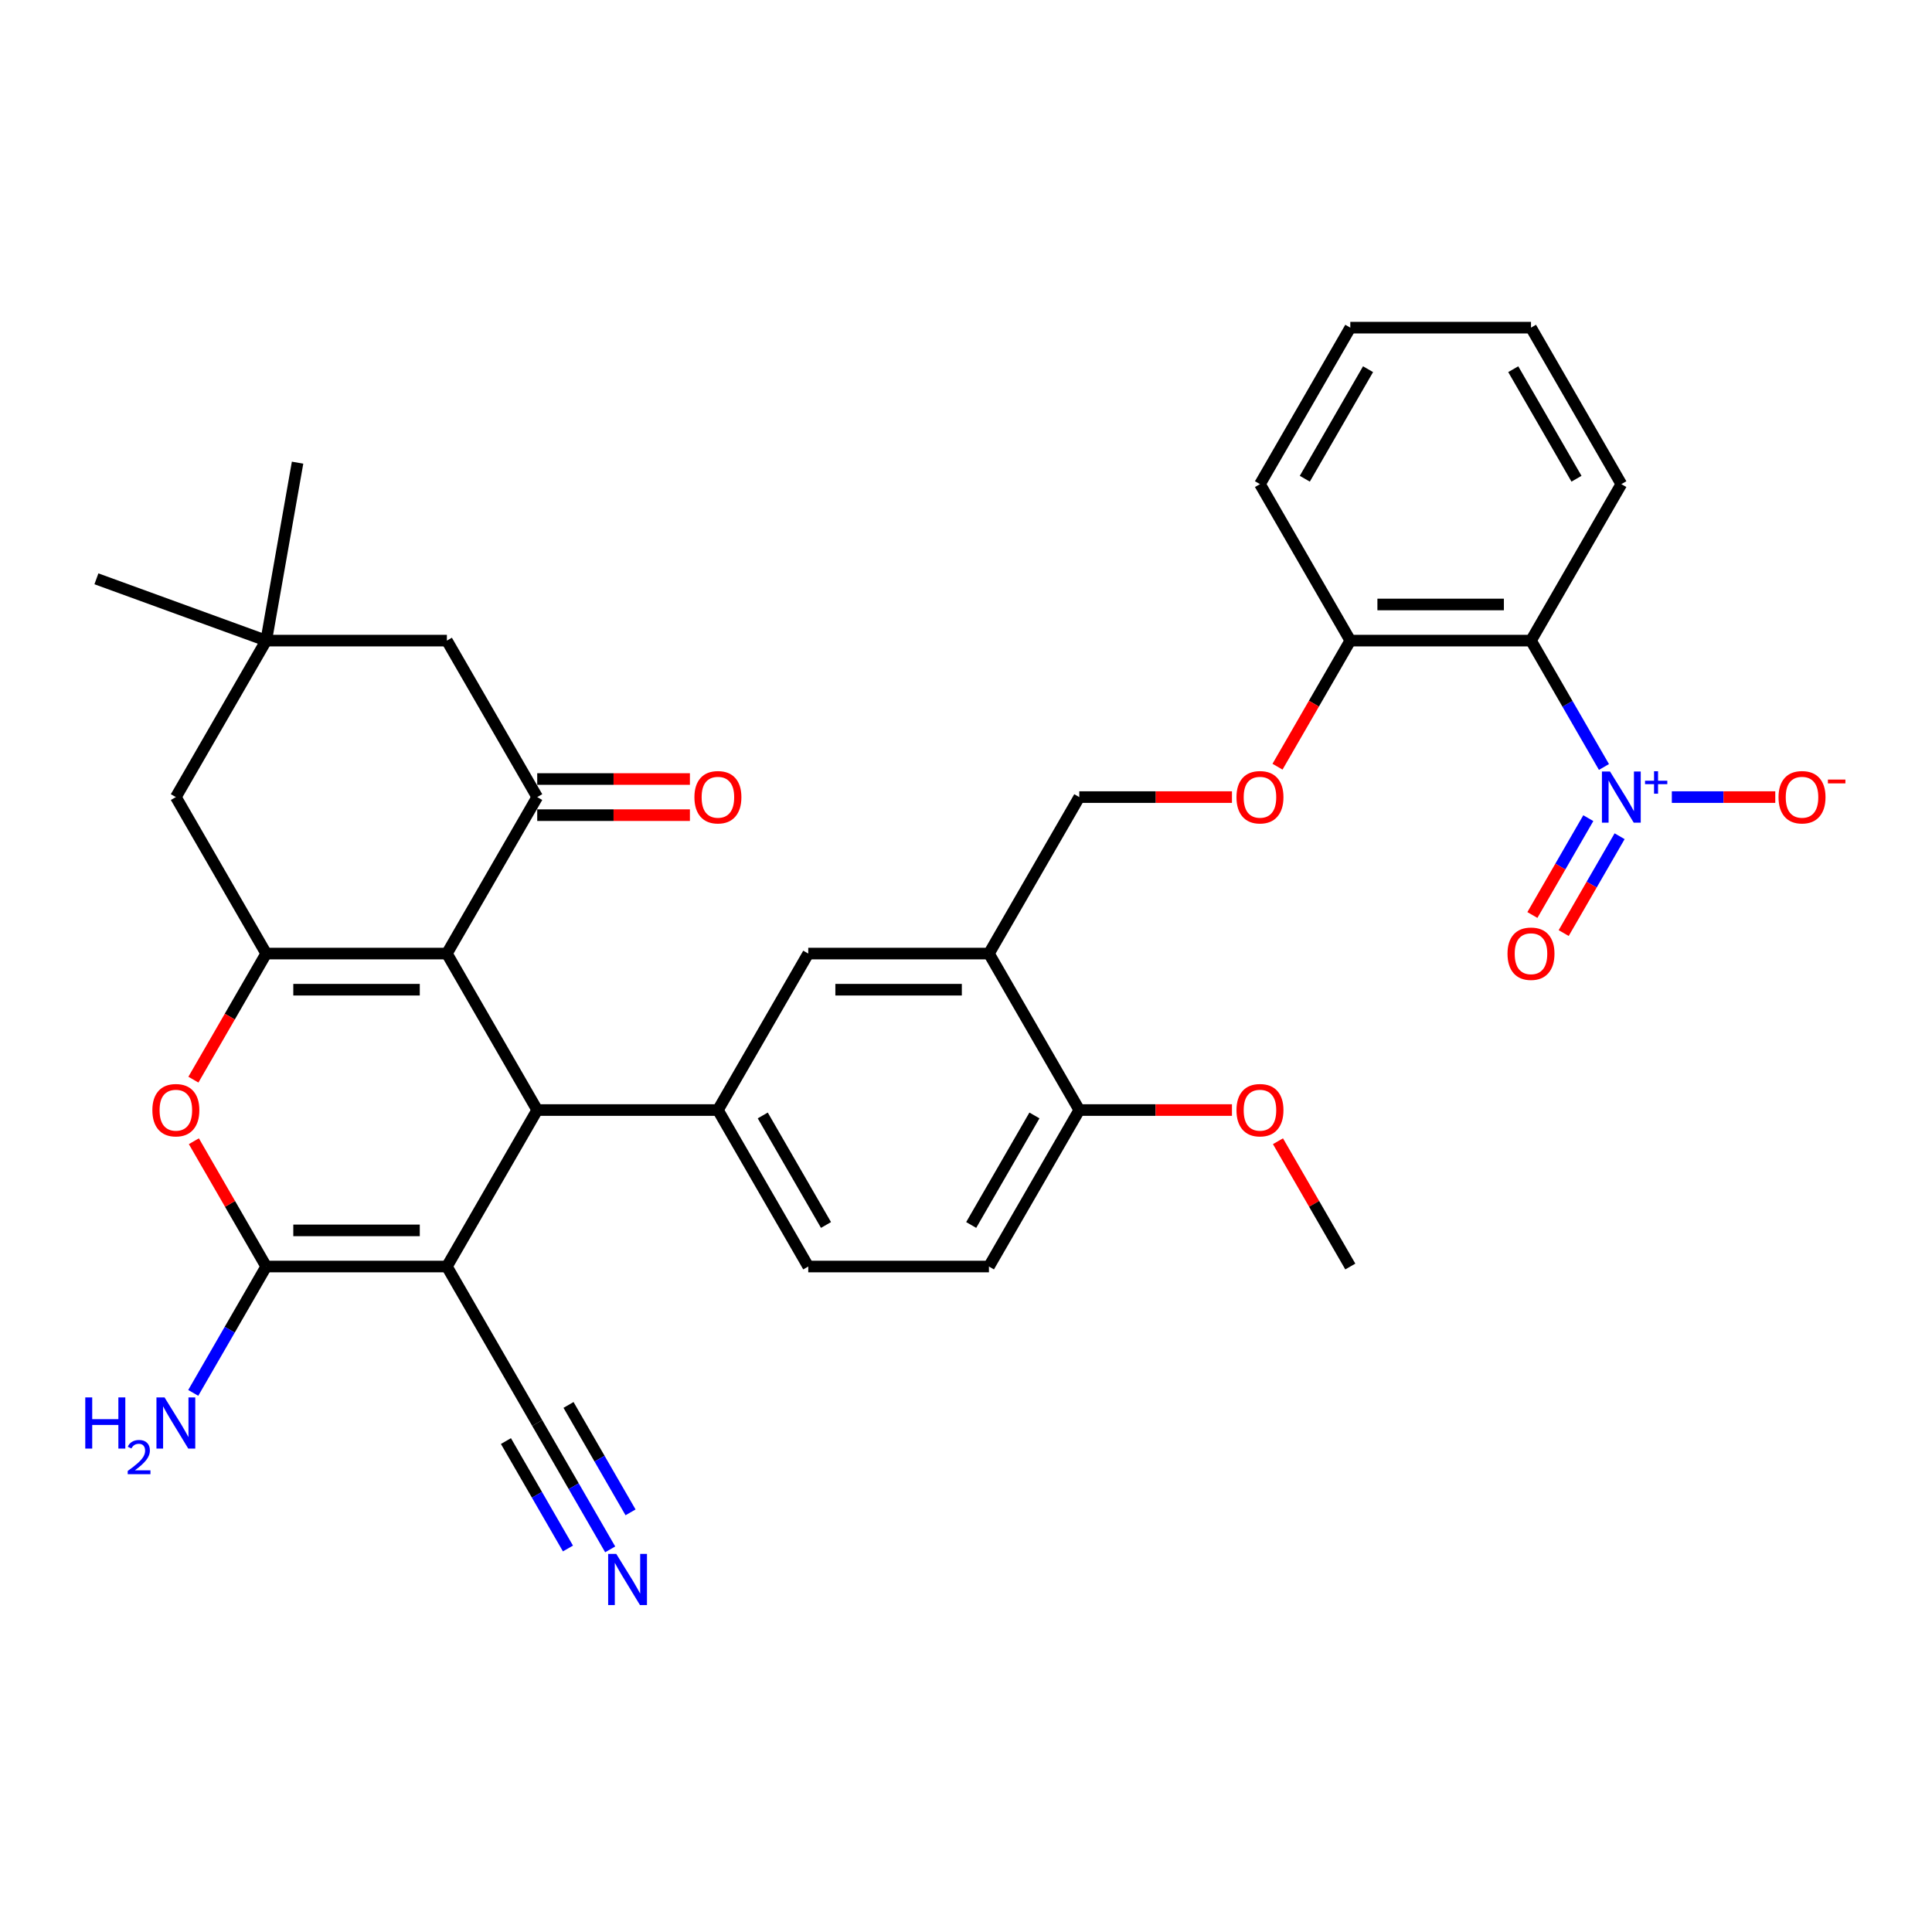 <?xml version='1.0' encoding='iso-8859-1'?>
<svg version='1.1' baseProfile='full'
              xmlns='http://www.w3.org/2000/svg'
                      xmlns:rdkit='http://www.rdkit.org/xml'
                      xmlns:xlink='http://www.w3.org/1999/xlink'
                  xml:space='preserve'
width='1000px' height='1000px' viewBox='0 0 1000 1000'>
<!-- END OF HEADER -->
<rect style='opacity:1.0;fill:#FFFFFF;stroke:none' width='1000' height='1000' x='0' y='0'> </rect>
<path class='bond-1' d='M 231.306,655.55 L 278.067,574.557' style='fill:none;fill-rule:evenodd;stroke:#000000;stroke-width:6px;stroke-linecap:butt;stroke-linejoin:miter;stroke-opacity:1' />
<path class='bond-2' d='M 231.306,655.55 L 137.784,655.55' style='fill:none;fill-rule:evenodd;stroke:#000000;stroke-width:6px;stroke-linecap:butt;stroke-linejoin:miter;stroke-opacity:1' />
<path class='bond-2' d='M 217.278,636.845 L 151.813,636.845' style='fill:none;fill-rule:evenodd;stroke:#000000;stroke-width:6px;stroke-linecap:butt;stroke-linejoin:miter;stroke-opacity:1' />
<path class='bond-9' d='M 231.306,655.55 L 278.067,736.542' style='fill:none;fill-rule:evenodd;stroke:#000000;stroke-width:6px;stroke-linecap:butt;stroke-linejoin:miter;stroke-opacity:1' />
<path class='bond-0' d='M 231.306,493.565 L 278.067,574.557' style='fill:none;fill-rule:evenodd;stroke:#000000;stroke-width:6px;stroke-linecap:butt;stroke-linejoin:miter;stroke-opacity:1' />
<path class='bond-6' d='M 231.306,493.565 L 278.067,412.572' style='fill:none;fill-rule:evenodd;stroke:#000000;stroke-width:6px;stroke-linecap:butt;stroke-linejoin:miter;stroke-opacity:1' />
<path class='bond-34' d='M 231.306,493.565 L 137.784,493.565' style='fill:none;fill-rule:evenodd;stroke:#000000;stroke-width:6px;stroke-linecap:butt;stroke-linejoin:miter;stroke-opacity:1' />
<path class='bond-34' d='M 217.278,512.269 L 151.813,512.269' style='fill:none;fill-rule:evenodd;stroke:#000000;stroke-width:6px;stroke-linecap:butt;stroke-linejoin:miter;stroke-opacity:1' />
<path class='bond-8' d='M 278.067,574.557 L 371.59,574.557' style='fill:none;fill-rule:evenodd;stroke:#000000;stroke-width:6px;stroke-linecap:butt;stroke-linejoin:miter;stroke-opacity:1' />
<path class='bond-5' d='M 137.784,655.55 L 119.063,623.124' style='fill:none;fill-rule:evenodd;stroke:#000000;stroke-width:6px;stroke-linecap:butt;stroke-linejoin:miter;stroke-opacity:1' />
<path class='bond-5' d='M 119.063,623.124 L 100.343,590.699' style='fill:none;fill-rule:evenodd;stroke:#FF0000;stroke-width:6px;stroke-linecap:butt;stroke-linejoin:miter;stroke-opacity:1' />
<path class='bond-24' d='M 137.784,655.55 L 118.901,688.256' style='fill:none;fill-rule:evenodd;stroke:#000000;stroke-width:6px;stroke-linecap:butt;stroke-linejoin:miter;stroke-opacity:1' />
<path class='bond-24' d='M 118.901,688.256 L 100.019,720.961' style='fill:none;fill-rule:evenodd;stroke:#0000FF;stroke-width:6px;stroke-linecap:butt;stroke-linejoin:miter;stroke-opacity:1' />
<path class='bond-3' d='M 137.784,493.565 L 118.945,526.196' style='fill:none;fill-rule:evenodd;stroke:#000000;stroke-width:6px;stroke-linecap:butt;stroke-linejoin:miter;stroke-opacity:1' />
<path class='bond-3' d='M 118.945,526.196 L 100.105,558.827' style='fill:none;fill-rule:evenodd;stroke:#FF0000;stroke-width:6px;stroke-linecap:butt;stroke-linejoin:miter;stroke-opacity:1' />
<path class='bond-13' d='M 137.784,493.565 L 91.023,412.572' style='fill:none;fill-rule:evenodd;stroke:#000000;stroke-width:6px;stroke-linecap:butt;stroke-linejoin:miter;stroke-opacity:1' />
<path class='bond-4' d='M 830.205,396.991 L 811.322,364.285' style='fill:none;fill-rule:evenodd;stroke:#0000FF;stroke-width:6px;stroke-linecap:butt;stroke-linejoin:miter;stroke-opacity:1' />
<path class='bond-4' d='M 811.322,364.285 L 792.439,331.579' style='fill:none;fill-rule:evenodd;stroke:#000000;stroke-width:6px;stroke-linecap:butt;stroke-linejoin:miter;stroke-opacity:1' />
<path class='bond-16' d='M 865.335,412.572 L 892.107,412.572' style='fill:none;fill-rule:evenodd;stroke:#0000FF;stroke-width:6px;stroke-linecap:butt;stroke-linejoin:miter;stroke-opacity:1' />
<path class='bond-16' d='M 892.107,412.572 L 918.88,412.572' style='fill:none;fill-rule:evenodd;stroke:#FF0000;stroke-width:6px;stroke-linecap:butt;stroke-linejoin:miter;stroke-opacity:1' />
<path class='bond-18' d='M 822.106,423.477 L 807.634,448.542' style='fill:none;fill-rule:evenodd;stroke:#0000FF;stroke-width:6px;stroke-linecap:butt;stroke-linejoin:miter;stroke-opacity:1' />
<path class='bond-18' d='M 807.634,448.542 L 793.162,473.608' style='fill:none;fill-rule:evenodd;stroke:#FF0000;stroke-width:6px;stroke-linecap:butt;stroke-linejoin:miter;stroke-opacity:1' />
<path class='bond-18' d='M 838.304,432.829 L 823.832,457.894' style='fill:none;fill-rule:evenodd;stroke:#0000FF;stroke-width:6px;stroke-linecap:butt;stroke-linejoin:miter;stroke-opacity:1' />
<path class='bond-18' d='M 823.832,457.894 L 809.361,482.96' style='fill:none;fill-rule:evenodd;stroke:#FF0000;stroke-width:6px;stroke-linecap:butt;stroke-linejoin:miter;stroke-opacity:1' />
<path class='bond-15' d='M 278.067,412.572 L 231.306,331.579' style='fill:none;fill-rule:evenodd;stroke:#000000;stroke-width:6px;stroke-linecap:butt;stroke-linejoin:miter;stroke-opacity:1' />
<path class='bond-19' d='M 278.067,421.924 L 317.581,421.924' style='fill:none;fill-rule:evenodd;stroke:#000000;stroke-width:6px;stroke-linecap:butt;stroke-linejoin:miter;stroke-opacity:1' />
<path class='bond-19' d='M 317.581,421.924 L 357.094,421.924' style='fill:none;fill-rule:evenodd;stroke:#FF0000;stroke-width:6px;stroke-linecap:butt;stroke-linejoin:miter;stroke-opacity:1' />
<path class='bond-19' d='M 278.067,403.22 L 317.581,403.22' style='fill:none;fill-rule:evenodd;stroke:#000000;stroke-width:6px;stroke-linecap:butt;stroke-linejoin:miter;stroke-opacity:1' />
<path class='bond-19' d='M 317.581,403.22 L 357.094,403.22' style='fill:none;fill-rule:evenodd;stroke:#FF0000;stroke-width:6px;stroke-linecap:butt;stroke-linejoin:miter;stroke-opacity:1' />
<path class='bond-7' d='M 792.439,331.579 L 698.917,331.579' style='fill:none;fill-rule:evenodd;stroke:#000000;stroke-width:6px;stroke-linecap:butt;stroke-linejoin:miter;stroke-opacity:1' />
<path class='bond-7' d='M 778.411,312.875 L 712.945,312.875' style='fill:none;fill-rule:evenodd;stroke:#000000;stroke-width:6px;stroke-linecap:butt;stroke-linejoin:miter;stroke-opacity:1' />
<path class='bond-26' d='M 792.439,331.579 L 839.2,250.587' style='fill:none;fill-rule:evenodd;stroke:#000000;stroke-width:6px;stroke-linecap:butt;stroke-linejoin:miter;stroke-opacity:1' />
<path class='bond-11' d='M 371.59,574.557 L 418.351,493.565' style='fill:none;fill-rule:evenodd;stroke:#000000;stroke-width:6px;stroke-linecap:butt;stroke-linejoin:miter;stroke-opacity:1' />
<path class='bond-22' d='M 371.59,574.557 L 418.351,655.55' style='fill:none;fill-rule:evenodd;stroke:#000000;stroke-width:6px;stroke-linecap:butt;stroke-linejoin:miter;stroke-opacity:1' />
<path class='bond-22' d='M 394.802,577.354 L 427.535,634.049' style='fill:none;fill-rule:evenodd;stroke:#000000;stroke-width:6px;stroke-linecap:butt;stroke-linejoin:miter;stroke-opacity:1' />
<path class='bond-12' d='M 278.067,736.542 L 296.95,769.248' style='fill:none;fill-rule:evenodd;stroke:#000000;stroke-width:6px;stroke-linecap:butt;stroke-linejoin:miter;stroke-opacity:1' />
<path class='bond-12' d='M 296.95,769.248 L 315.833,801.954' style='fill:none;fill-rule:evenodd;stroke:#0000FF;stroke-width:6px;stroke-linecap:butt;stroke-linejoin:miter;stroke-opacity:1' />
<path class='bond-12' d='M 261.869,745.894 L 277.919,773.694' style='fill:none;fill-rule:evenodd;stroke:#000000;stroke-width:6px;stroke-linecap:butt;stroke-linejoin:miter;stroke-opacity:1' />
<path class='bond-12' d='M 277.919,773.694 L 293.97,801.494' style='fill:none;fill-rule:evenodd;stroke:#0000FF;stroke-width:6px;stroke-linecap:butt;stroke-linejoin:miter;stroke-opacity:1' />
<path class='bond-12' d='M 294.266,727.19 L 310.316,754.99' style='fill:none;fill-rule:evenodd;stroke:#000000;stroke-width:6px;stroke-linecap:butt;stroke-linejoin:miter;stroke-opacity:1' />
<path class='bond-12' d='M 310.316,754.99 L 326.367,782.79' style='fill:none;fill-rule:evenodd;stroke:#0000FF;stroke-width:6px;stroke-linecap:butt;stroke-linejoin:miter;stroke-opacity:1' />
<path class='bond-10' d='M 511.873,493.565 L 418.351,493.565' style='fill:none;fill-rule:evenodd;stroke:#000000;stroke-width:6px;stroke-linecap:butt;stroke-linejoin:miter;stroke-opacity:1' />
<path class='bond-10' d='M 497.844,512.269 L 432.379,512.269' style='fill:none;fill-rule:evenodd;stroke:#000000;stroke-width:6px;stroke-linecap:butt;stroke-linejoin:miter;stroke-opacity:1' />
<path class='bond-23' d='M 511.873,493.565 L 558.634,412.572' style='fill:none;fill-rule:evenodd;stroke:#000000;stroke-width:6px;stroke-linecap:butt;stroke-linejoin:miter;stroke-opacity:1' />
<path class='bond-36' d='M 511.873,493.565 L 558.634,574.557' style='fill:none;fill-rule:evenodd;stroke:#000000;stroke-width:6px;stroke-linecap:butt;stroke-linejoin:miter;stroke-opacity:1' />
<path class='bond-14' d='M 91.023,412.572 L 137.784,331.579' style='fill:none;fill-rule:evenodd;stroke:#000000;stroke-width:6px;stroke-linecap:butt;stroke-linejoin:miter;stroke-opacity:1' />
<path class='bond-28' d='M 137.784,331.579 L 49.902,299.593' style='fill:none;fill-rule:evenodd;stroke:#000000;stroke-width:6px;stroke-linecap:butt;stroke-linejoin:miter;stroke-opacity:1' />
<path class='bond-29' d='M 137.784,331.579 L 154.024,239.478' style='fill:none;fill-rule:evenodd;stroke:#000000;stroke-width:6px;stroke-linecap:butt;stroke-linejoin:miter;stroke-opacity:1' />
<path class='bond-35' d='M 137.784,331.579 L 231.306,331.579' style='fill:none;fill-rule:evenodd;stroke:#000000;stroke-width:6px;stroke-linecap:butt;stroke-linejoin:miter;stroke-opacity:1' />
<path class='bond-17' d='M 698.917,331.579 L 680.078,364.211' style='fill:none;fill-rule:evenodd;stroke:#000000;stroke-width:6px;stroke-linecap:butt;stroke-linejoin:miter;stroke-opacity:1' />
<path class='bond-17' d='M 680.078,364.211 L 661.238,396.842' style='fill:none;fill-rule:evenodd;stroke:#FF0000;stroke-width:6px;stroke-linecap:butt;stroke-linejoin:miter;stroke-opacity:1' />
<path class='bond-30' d='M 698.917,331.579 L 652.156,250.587' style='fill:none;fill-rule:evenodd;stroke:#000000;stroke-width:6px;stroke-linecap:butt;stroke-linejoin:miter;stroke-opacity:1' />
<path class='bond-20' d='M 558.634,574.557 L 511.873,655.55' style='fill:none;fill-rule:evenodd;stroke:#000000;stroke-width:6px;stroke-linecap:butt;stroke-linejoin:miter;stroke-opacity:1' />
<path class='bond-20' d='M 535.421,577.354 L 502.688,634.049' style='fill:none;fill-rule:evenodd;stroke:#000000;stroke-width:6px;stroke-linecap:butt;stroke-linejoin:miter;stroke-opacity:1' />
<path class='bond-27' d='M 558.634,574.557 L 598.147,574.557' style='fill:none;fill-rule:evenodd;stroke:#000000;stroke-width:6px;stroke-linecap:butt;stroke-linejoin:miter;stroke-opacity:1' />
<path class='bond-27' d='M 598.147,574.557 L 637.66,574.557' style='fill:none;fill-rule:evenodd;stroke:#FF0000;stroke-width:6px;stroke-linecap:butt;stroke-linejoin:miter;stroke-opacity:1' />
<path class='bond-21' d='M 637.66,412.572 L 598.147,412.572' style='fill:none;fill-rule:evenodd;stroke:#FF0000;stroke-width:6px;stroke-linecap:butt;stroke-linejoin:miter;stroke-opacity:1' />
<path class='bond-21' d='M 598.147,412.572 L 558.634,412.572' style='fill:none;fill-rule:evenodd;stroke:#000000;stroke-width:6px;stroke-linecap:butt;stroke-linejoin:miter;stroke-opacity:1' />
<path class='bond-25' d='M 418.351,655.55 L 511.873,655.55' style='fill:none;fill-rule:evenodd;stroke:#000000;stroke-width:6px;stroke-linecap:butt;stroke-linejoin:miter;stroke-opacity:1' />
<path class='bond-37' d='M 839.2,250.587 L 792.439,169.594' style='fill:none;fill-rule:evenodd;stroke:#000000;stroke-width:6px;stroke-linecap:butt;stroke-linejoin:miter;stroke-opacity:1' />
<path class='bond-37' d='M 815.988,247.79 L 783.255,191.095' style='fill:none;fill-rule:evenodd;stroke:#000000;stroke-width:6px;stroke-linecap:butt;stroke-linejoin:miter;stroke-opacity:1' />
<path class='bond-31' d='M 661.476,590.699 L 680.196,623.124' style='fill:none;fill-rule:evenodd;stroke:#FF0000;stroke-width:6px;stroke-linecap:butt;stroke-linejoin:miter;stroke-opacity:1' />
<path class='bond-31' d='M 680.196,623.124 L 698.917,655.55' style='fill:none;fill-rule:evenodd;stroke:#000000;stroke-width:6px;stroke-linecap:butt;stroke-linejoin:miter;stroke-opacity:1' />
<path class='bond-33' d='M 652.156,250.587 L 698.917,169.594' style='fill:none;fill-rule:evenodd;stroke:#000000;stroke-width:6px;stroke-linecap:butt;stroke-linejoin:miter;stroke-opacity:1' />
<path class='bond-33' d='M 675.369,247.79 L 708.101,191.095' style='fill:none;fill-rule:evenodd;stroke:#000000;stroke-width:6px;stroke-linecap:butt;stroke-linejoin:miter;stroke-opacity:1' />
<path class='bond-32' d='M 792.439,169.594 L 698.917,169.594' style='fill:none;fill-rule:evenodd;stroke:#000000;stroke-width:6px;stroke-linecap:butt;stroke-linejoin:miter;stroke-opacity:1' />
<path  class='atom-5' d='M 833.346 399.329
L 842.025 413.358
Q 842.885 414.742, 844.269 417.248
Q 845.653 419.755, 845.728 419.904
L 845.728 399.329
L 849.245 399.329
L 849.245 425.815
L 845.616 425.815
L 836.301 410.477
Q 835.216 408.682, 834.057 406.624
Q 832.934 404.567, 832.598 403.931
L 832.598 425.815
L 829.156 425.815
L 829.156 399.329
L 833.346 399.329
' fill='#0000FF'/>
<path  class='atom-5' d='M 851.467 404.103
L 856.133 404.103
L 856.133 399.19
L 858.207 399.19
L 858.207 404.103
L 862.997 404.103
L 862.997 405.881
L 858.207 405.881
L 858.207 410.819
L 856.133 410.819
L 856.133 405.881
L 851.467 405.881
L 851.467 404.103
' fill='#0000FF'/>
<path  class='atom-6' d='M 78.865 574.632
Q 78.865 568.272, 82.008 564.719
Q 85.15 561.165, 91.023 561.165
Q 96.896 561.165, 100.039 564.719
Q 103.181 568.272, 103.181 574.632
Q 103.181 581.066, 100.001 584.732
Q 96.822 588.361, 91.023 588.361
Q 85.187 588.361, 82.008 584.732
Q 78.865 581.104, 78.865 574.632
M 91.023 585.368
Q 95.063 585.368, 97.233 582.675
Q 99.44 579.944, 99.44 574.632
Q 99.44 569.432, 97.233 566.814
Q 95.063 564.157, 91.023 564.157
Q 86.983 564.157, 84.776 566.776
Q 82.606 569.395, 82.606 574.632
Q 82.606 579.981, 84.776 582.675
Q 86.983 585.368, 91.023 585.368
' fill='#FF0000'/>
<path  class='atom-13' d='M 318.974 804.292
L 327.653 818.32
Q 328.513 819.705, 329.897 822.211
Q 331.282 824.717, 331.356 824.867
L 331.356 804.292
L 334.873 804.292
L 334.873 830.778
L 331.244 830.778
L 321.929 815.44
Q 320.844 813.644, 319.685 811.587
Q 318.563 809.529, 318.226 808.893
L 318.226 830.778
L 314.784 830.778
L 314.784 804.292
L 318.974 804.292
' fill='#0000FF'/>
<path  class='atom-17' d='M 920.565 412.647
Q 920.565 406.287, 923.707 402.733
Q 926.849 399.18, 932.722 399.18
Q 938.596 399.18, 941.738 402.733
Q 944.88 406.287, 944.88 412.647
Q 944.88 419.081, 941.701 422.747
Q 938.521 426.376, 932.722 426.376
Q 926.887 426.376, 923.707 422.747
Q 920.565 419.119, 920.565 412.647
M 932.722 423.383
Q 936.763 423.383, 938.932 420.69
Q 941.139 417.959, 941.139 412.647
Q 941.139 407.447, 938.932 404.828
Q 936.763 402.172, 932.722 402.172
Q 928.682 402.172, 926.475 404.791
Q 924.305 407.41, 924.305 412.647
Q 924.305 417.996, 926.475 420.69
Q 928.682 423.383, 932.722 423.383
' fill='#FF0000'/>
<path  class='atom-17' d='M 946.115 403.503
L 955.176 403.503
L 955.176 405.478
L 946.115 405.478
L 946.115 403.503
' fill='#FF0000'/>
<path  class='atom-19' d='M 780.281 493.639
Q 780.281 487.28, 783.424 483.726
Q 786.566 480.172, 792.439 480.172
Q 798.312 480.172, 801.455 483.726
Q 804.597 487.28, 804.597 493.639
Q 804.597 500.074, 801.417 503.74
Q 798.238 507.368, 792.439 507.368
Q 786.603 507.368, 783.424 503.74
Q 780.281 500.111, 780.281 493.639
M 792.439 504.376
Q 796.479 504.376, 798.649 501.682
Q 800.856 498.951, 800.856 493.639
Q 800.856 488.44, 798.649 485.821
Q 796.479 483.165, 792.439 483.165
Q 788.399 483.165, 786.192 485.784
Q 784.022 488.402, 784.022 493.639
Q 784.022 498.989, 786.192 501.682
Q 788.399 504.376, 792.439 504.376
' fill='#FF0000'/>
<path  class='atom-20' d='M 359.432 412.647
Q 359.432 406.287, 362.574 402.733
Q 365.716 399.18, 371.59 399.18
Q 377.463 399.18, 380.605 402.733
Q 383.747 406.287, 383.747 412.647
Q 383.747 419.081, 380.568 422.747
Q 377.388 426.376, 371.59 426.376
Q 365.754 426.376, 362.574 422.747
Q 359.432 419.119, 359.432 412.647
M 371.59 423.383
Q 375.63 423.383, 377.799 420.69
Q 380.007 417.959, 380.007 412.647
Q 380.007 407.447, 377.799 404.828
Q 375.63 402.172, 371.59 402.172
Q 367.549 402.172, 365.342 404.791
Q 363.173 407.41, 363.173 412.647
Q 363.173 417.996, 365.342 420.69
Q 367.549 423.383, 371.59 423.383
' fill='#FF0000'/>
<path  class='atom-22' d='M 639.998 412.647
Q 639.998 406.287, 643.14 402.733
Q 646.283 399.18, 652.156 399.18
Q 658.029 399.18, 661.172 402.733
Q 664.314 406.287, 664.314 412.647
Q 664.314 419.081, 661.134 422.747
Q 657.954 426.376, 652.156 426.376
Q 646.32 426.376, 643.14 422.747
Q 639.998 419.119, 639.998 412.647
M 652.156 423.383
Q 656.196 423.383, 658.366 420.69
Q 660.573 417.959, 660.573 412.647
Q 660.573 407.447, 658.366 404.828
Q 656.196 402.172, 652.156 402.172
Q 648.116 402.172, 645.909 404.791
Q 643.739 407.41, 643.739 412.647
Q 643.739 417.996, 645.909 420.69
Q 648.116 423.383, 652.156 423.383
' fill='#FF0000'/>
<path  class='atom-25' d='M 44.138 723.3
L 47.729 723.3
L 47.729 734.56
L 61.271 734.56
L 61.271 723.3
L 64.862 723.3
L 64.862 749.785
L 61.271 749.785
L 61.271 737.552
L 47.729 737.552
L 47.729 749.785
L 44.138 749.785
L 44.138 723.3
' fill='#0000FF'/>
<path  class='atom-25' d='M 66.146 748.856
Q 66.788 747.202, 68.319 746.288
Q 69.85 745.35, 71.973 745.35
Q 74.615 745.35, 76.096 746.782
Q 77.578 748.214, 77.578 750.757
Q 77.578 753.349, 75.652 755.769
Q 73.751 758.189, 69.8 761.053
L 77.874 761.053
L 77.874 763.028
L 66.097 763.028
L 66.097 761.374
Q 69.356 759.053, 71.282 757.324
Q 73.232 755.596, 74.17 754.041
Q 75.109 752.485, 75.109 750.88
Q 75.109 749.201, 74.269 748.263
Q 73.43 747.325, 71.973 747.325
Q 70.566 747.325, 69.627 747.893
Q 68.689 748.461, 68.023 749.72
L 66.146 748.856
' fill='#0000FF'/>
<path  class='atom-25' d='M 85.169 723.3
L 93.847 737.328
Q 94.708 738.712, 96.092 741.218
Q 97.476 743.725, 97.551 743.874
L 97.551 723.3
L 101.067 723.3
L 101.067 749.785
L 97.439 749.785
L 88.124 734.447
Q 87.039 732.652, 85.879 730.594
Q 84.757 728.537, 84.42 727.901
L 84.42 749.785
L 80.979 749.785
L 80.979 723.3
L 85.169 723.3
' fill='#0000FF'/>
<path  class='atom-28' d='M 639.998 574.632
Q 639.998 568.272, 643.14 564.719
Q 646.283 561.165, 652.156 561.165
Q 658.029 561.165, 661.172 564.719
Q 664.314 568.272, 664.314 574.632
Q 664.314 581.066, 661.134 584.732
Q 657.954 588.361, 652.156 588.361
Q 646.32 588.361, 643.14 584.732
Q 639.998 581.104, 639.998 574.632
M 652.156 585.368
Q 656.196 585.368, 658.366 582.675
Q 660.573 579.944, 660.573 574.632
Q 660.573 569.432, 658.366 566.814
Q 656.196 564.157, 652.156 564.157
Q 648.116 564.157, 645.909 566.776
Q 643.739 569.395, 643.739 574.632
Q 643.739 579.981, 645.909 582.675
Q 648.116 585.368, 652.156 585.368
' fill='#FF0000'/>
</svg>
